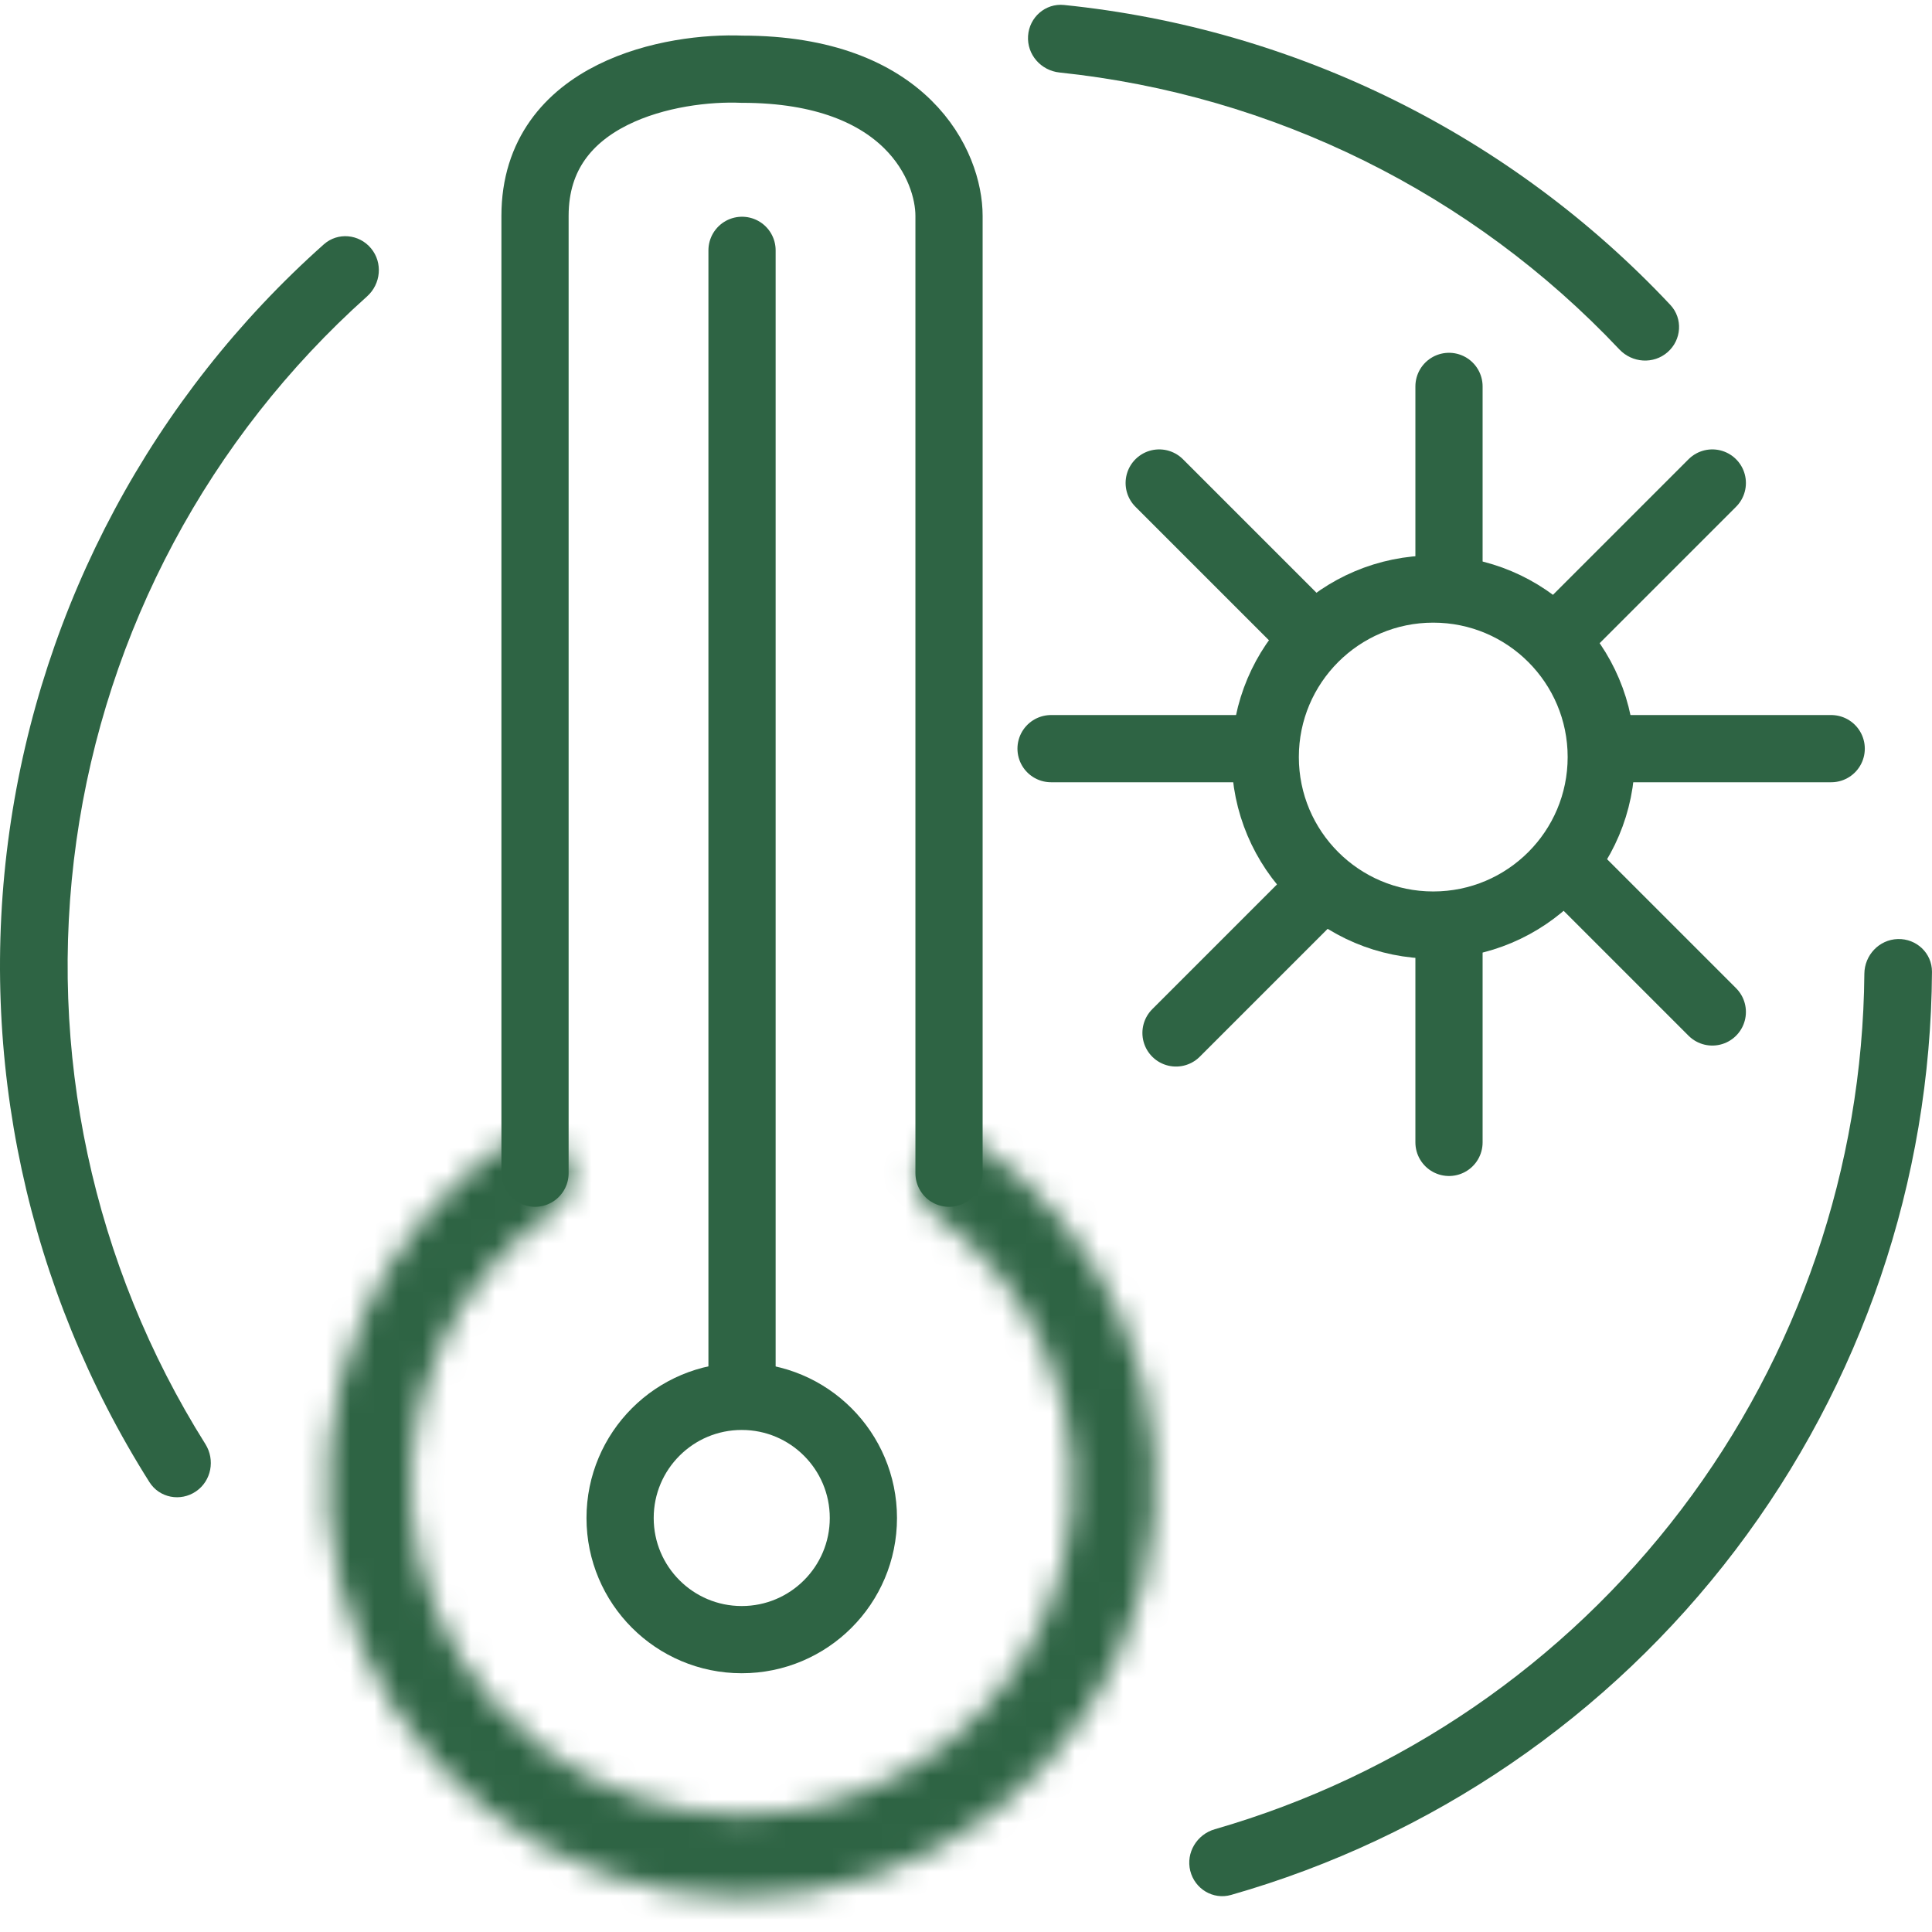 <?xml version="1.0" encoding="UTF-8"?> <svg xmlns="http://www.w3.org/2000/svg" width="80" height="80" viewBox="0 0 80 80" fill="none"> <circle cx="30.714" cy="62.857" r="5.037" stroke="#2E6444" stroke-width="2.783"></circle> <mask id="path-2-inside-1" fill="white"> <path d="M38.118 47.892C38.572 47.061 39.62 46.749 40.401 47.284C43.056 49.103 45.156 51.639 46.445 54.614C47.961 58.114 48.267 62.02 47.313 65.714C46.359 69.408 44.2 72.678 41.179 75.007C38.157 77.335 34.445 78.59 30.63 78.571C26.816 78.552 23.116 77.261 20.117 74.903C17.119 72.545 14.992 69.254 14.075 65.551C13.157 61.848 13.501 57.945 15.052 54.46C16.369 51.498 18.494 48.982 21.167 47.19C21.954 46.663 22.998 46.985 23.444 47.82C23.89 48.655 23.567 49.685 22.794 50.232C20.788 51.651 19.192 53.59 18.184 55.853C16.944 58.642 16.669 61.764 17.403 64.727C18.137 67.689 19.838 70.322 22.237 72.208C24.636 74.095 27.595 75.127 30.647 75.142C33.699 75.157 36.669 74.154 39.086 72.291C41.503 70.428 43.23 67.812 43.993 64.857C44.756 61.902 44.512 58.777 43.298 55.977C42.314 53.703 40.736 51.749 38.744 50.31C37.977 49.756 37.663 48.723 38.118 47.892Z"></path> </mask> <path d="M38.118 47.892C38.572 47.061 39.62 46.749 40.401 47.284C43.056 49.103 45.156 51.639 46.445 54.614C47.961 58.114 48.267 62.02 47.313 65.714C46.359 69.408 44.2 72.678 41.179 75.007C38.157 77.335 34.445 78.59 30.63 78.571C26.816 78.552 23.116 77.261 20.117 74.903C17.119 72.545 14.992 69.254 14.075 65.551C13.157 61.848 13.501 57.945 15.052 54.46C16.369 51.498 18.494 48.982 21.167 47.19C21.954 46.663 22.998 46.985 23.444 47.82C23.89 48.655 23.567 49.685 22.794 50.232C20.788 51.651 19.192 53.59 18.184 55.853C16.944 58.642 16.669 61.764 17.403 64.727C18.137 67.689 19.838 70.322 22.237 72.208C24.636 74.095 27.595 75.127 30.647 75.142C33.699 75.157 36.669 74.154 39.086 72.291C41.503 70.428 43.23 67.812 43.993 64.857C44.756 61.902 44.512 58.777 43.298 55.977C42.314 53.703 40.736 51.749 38.744 50.31C37.977 49.756 37.663 48.723 38.118 47.892Z" stroke="#2E6444" stroke-width="5.565" mask="url(#path-2-inside-1)"></path> <path d="M22.154 48.58C22.154 37.509 22.154 14.081 22.154 8.938C22.154 3.795 27.869 2.747 30.726 2.866C37.583 2.866 39.297 6.914 39.297 8.938V48.58M30.726 10.366V57.152" stroke="#2E6444" stroke-width="2.783" stroke-linecap="round"></path> <path d="M60 16V24.348" stroke="#2E6444" stroke-width="2.783" stroke-linecap="round"></path> <path d="M48 20L53.903 25.903" stroke="#2E6444" stroke-width="2.783" stroke-linecap="round"></path> <path d="M65 36L70.903 41.903" stroke="#2E6444" stroke-width="2.783" stroke-linecap="round"></path> <path d="M43.522 31L51.87 31" stroke="#2E6444" stroke-width="2.783" stroke-linecap="round"></path> <path d="M67.478 31L75.826 31" stroke="#2E6444" stroke-width="2.783" stroke-linecap="round"></path> <path d="M60 38.956V47.304" stroke="#2E6444" stroke-width="2.783" stroke-linecap="round"></path> <path d="M54.598 36.87L48.696 42.772" stroke="#2E6444" stroke-width="2.783" stroke-linecap="round"></path> <path d="M70.903 20L65 25.903" stroke="#2E6444" stroke-width="2.783" stroke-linecap="round"></path> <path d="M69.051 14.583C69.633 14.074 69.693 13.188 69.164 12.624C62.566 5.595 53.649 1.184 44.058 0.206C43.289 0.128 42.621 0.714 42.57 1.486C42.518 2.257 43.102 2.921 43.871 3.002C52.721 3.928 60.949 7.997 67.055 14.469C67.586 15.031 68.469 15.092 69.051 14.583Z" fill="#2E6444"></path> <path d="M15.364 10.284C14.871 9.689 13.986 9.604 13.409 10.118C6.338 16.41 1.715 25.019 0.391 34.421C-0.933 43.823 1.132 53.374 6.189 61.374C6.603 62.027 7.476 62.191 8.115 61.755C8.753 61.319 8.915 60.45 8.504 59.795C3.838 52.372 1.937 43.523 3.164 34.812C4.391 26.1 8.662 18.121 15.197 12.275C15.773 11.76 15.858 10.879 15.364 10.284Z" fill="#2E6444"></path> <path d="M49.286 77.466C49.472 78.217 50.232 78.677 50.976 78.465C59.284 76.094 66.616 71.091 71.856 64.19C77.097 57.289 79.947 48.883 79.999 40.243C80.004 39.47 79.357 38.861 78.584 38.884C77.811 38.906 77.205 39.551 77.199 40.324C77.129 48.325 74.48 56.105 69.626 62.497C64.773 68.889 57.99 73.53 50.301 75.745C49.559 75.959 49.1 76.716 49.286 77.466Z" fill="#2E6444"></path> <circle cx="59.348" cy="31.348" r="6.957" stroke="#2E6444" stroke-width="2.783"></circle> </svg> 